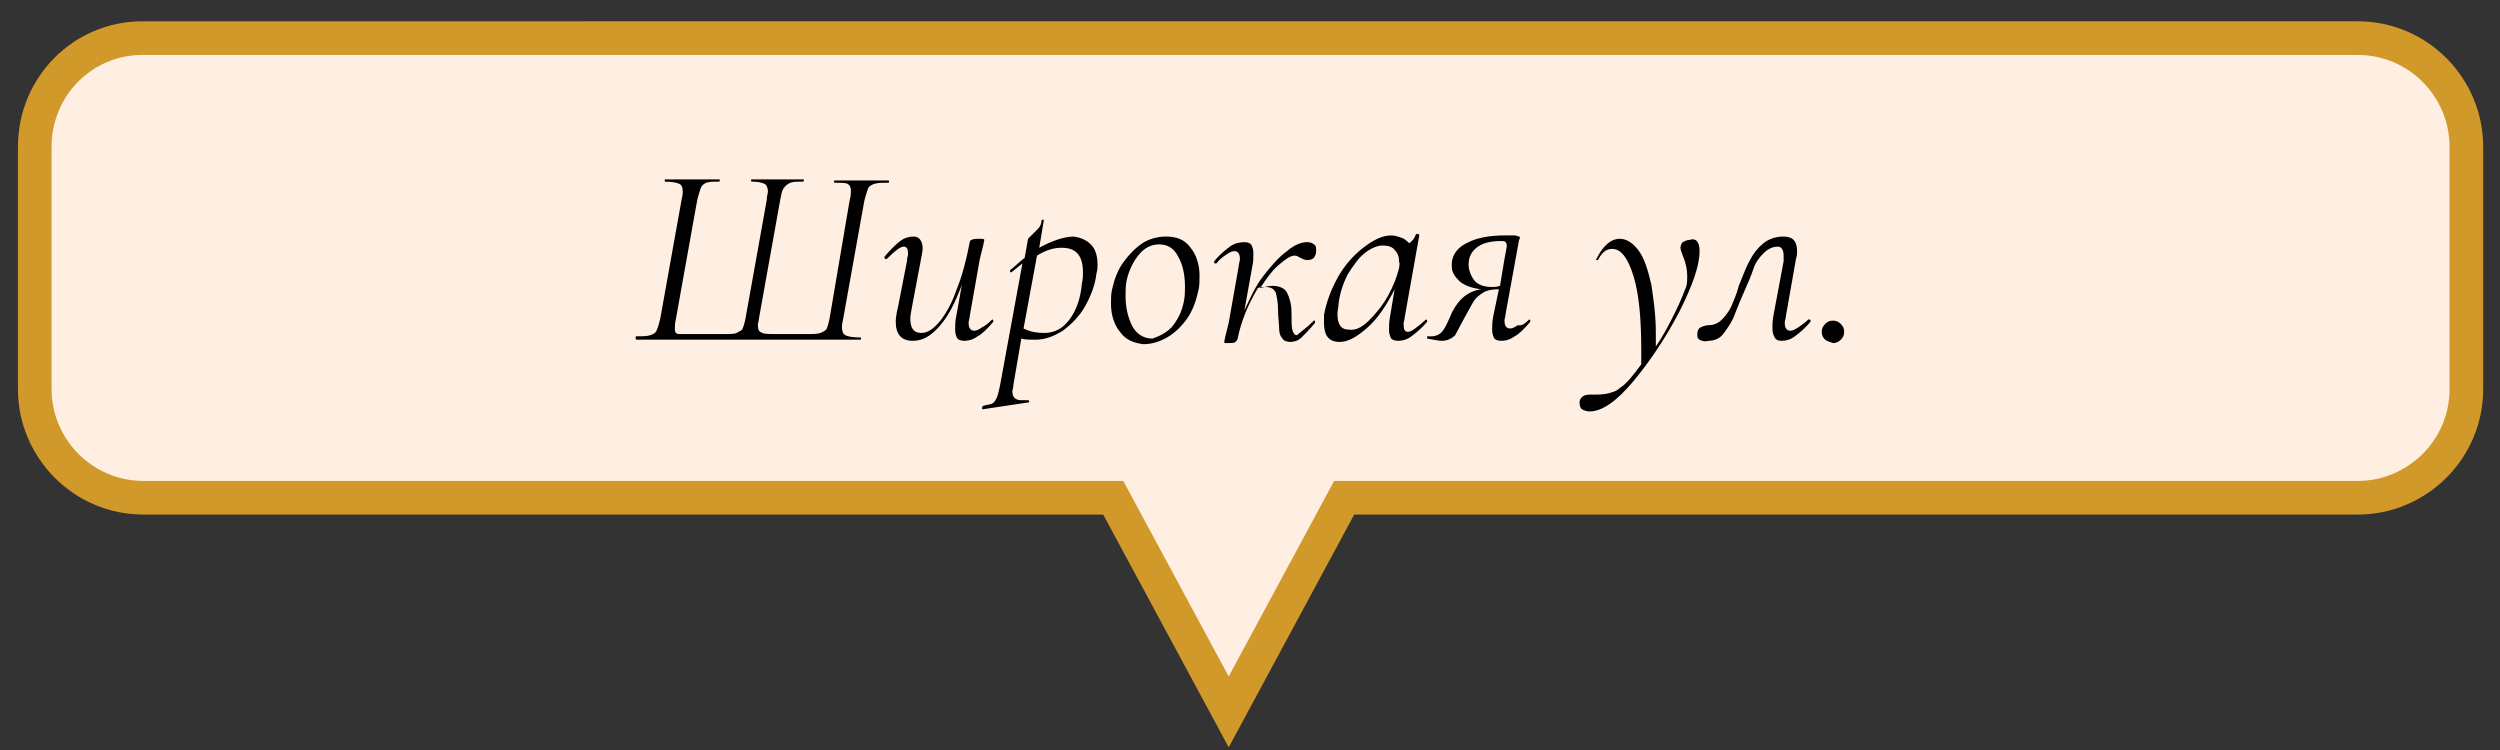 <?xml version="1.0" encoding="UTF-8"?> <!-- Generator: Adobe Illustrator 22.0.1, SVG Export Plug-In . SVG Version: 6.00 Build 0) --> <svg xmlns="http://www.w3.org/2000/svg" xmlns:xlink="http://www.w3.org/1999/xlink" id="Слой_1" x="0px" y="0px" viewBox="0 0 223 66.9" style="enable-background:new 0 0 223 66.9;" xml:space="preserve"><rect x="0" y="0" width="223" height="66.9" fill="#333333" stroke="none"/> <style type="text/css"> .st0{fill:#E2DECC;} .st1{fill:#A0D190;} .st2{enable-background:new ;} .st3{fill:#919086;} .st4{fill:#918F86;} .st5{fill:#FAF4DF;} .st6{fill:#77C15D;} .st7{fill:#F8F2DE;} .st8{fill:#FAF5DF;} .st9{fill:#FAF5DF;stroke:#918F86;stroke-width:2;stroke-miterlimit:10;} .st10{fill:#929086;} .st11{fill:#929186;} .st12{clip-path:url(#SVGID_2_);enable-background:new ;} .st13{fill:#929187;} .st14{clip-path:url(#SVGID_4_);enable-background:new ;} .st15{clip-path:url(#SVGID_6_);enable-background:new ;} .st16{fill:#F6F1DC;} .st17{clip-path:url(#SVGID_8_);enable-background:new ;} .st18{fill:#009FC4;} .st19{clip-path:url(#SVGID_10_);enable-background:new ;} .st20{fill:#959389;} .st21{clip-path:url(#SVGID_12_);enable-background:new ;} .st22{clip-path:url(#SVGID_14_);enable-background:new ;} .st23{clip-path:url(#SVGID_16_);enable-background:new ;} .st24{clip-path:url(#SVGID_18_);enable-background:new ;} .st25{fill:#1FA361;} .st26{fill:#AC772B;} .st27{fill:#FFEEE2;} .st28{fill:#D0992A;} .st29{fill:#FFEEE2;stroke:#D0992A;stroke-width:5;stroke-miterlimit:10;} .st30{fill:#FFEEE2;stroke:#D0992A;stroke-width:3;stroke-miterlimit:10;} .st31{fill:#FFFFFF;} </style> <g> <path class="st30" d="M3.1,13.1v21.6c0,5.3,4.3,9.7,9.7,9.7h86.5l10.3,19.1l10.3-19.1h90.4c5.3,0,9.7-4.3,9.7-9.7V13.1 c0-5.3-4.3-9.7-9.7-9.7H12.7C7.4,3.4,3.1,7.7,3.1,13.1z"></path> <path d="M56.7,30.1c0-0.1,0-0.1,0.1-0.1c0.5,0,0.9,0,1.2-0.1c0.3-0.1,0.5-0.2,0.6-0.5c0.1-0.2,0.2-0.6,0.3-1l1.9-10.6 c0.1-0.4,0.1-0.6,0.1-0.7c0-0.4-0.1-0.6-0.3-0.7c-0.2-0.1-0.7-0.2-1.3-0.2c0,0,0,0,0-0.1c0-0.1,0-0.1,0-0.1l1.1,0c0.6,0,1,0,1.4,0 c0.4,0,0.9,0,1.4,0l0.9,0c0.1,0,0.1,0,0.1,0.1c0,0.1,0,0.1-0.1,0.1c-0.5,0-0.8,0-1.1,0.1c-0.2,0.1-0.4,0.2-0.5,0.5s-0.2,0.6-0.3,1 l-1.9,10.6c-0.1,0.4-0.1,0.7-0.1,0.9c0,0.2,0,0.3,0.1,0.4c0.1,0.1,0.2,0.1,0.5,0.1c0.2,0,0.5,0,0.9,0h2.8c0.6,0,1,0,1.2-0.1 c0.2-0.1,0.4-0.2,0.5-0.3c0.1-0.2,0.2-0.5,0.3-1l1.9-10.6c0-0.3,0.1-0.6,0.1-0.7c0-0.3-0.1-0.6-0.3-0.7c-0.2-0.1-0.6-0.2-1.1-0.2 c-0.1,0-0.1,0-0.1-0.1c0-0.1,0-0.1,0.1-0.1l1,0c0.6,0,1,0,1.2,0c0.4,0,0.8,0,1.4,0l0.9,0c0.1,0,0.1,0,0.1,0.1c0,0.1,0,0.1-0.1,0.1 c-0.5,0-0.8,0-1.1,0.1c-0.2,0.1-0.4,0.2-0.6,0.5s-0.2,0.6-0.3,1l-1.9,10.6c0,0.2-0.1,0.4-0.1,0.6c0,0.4,0.1,0.6,0.4,0.7 c0.2,0.1,0.7,0.1,1.4,0.1h2.5c0.6,0,1,0,1.3-0.1c0.2-0.1,0.4-0.2,0.5-0.3c0.1-0.2,0.2-0.5,0.3-1l1.8-10.6c0.1-0.3,0.1-0.6,0.1-0.8 c0-0.3-0.1-0.5-0.3-0.6c-0.2-0.1-0.6-0.1-1.1-0.1c-0.1,0-0.1,0-0.1-0.1c0-0.1,0-0.1,0.1-0.1l0.9,0c0.6,0,1,0,1.4,0 c0.4,0,0.8,0,1.4,0l1,0c0.1,0,0.1,0,0.1,0.1c0,0.1,0,0.1-0.1,0.1c-0.5,0-0.9,0-1.2,0.1c-0.3,0.1-0.5,0.2-0.6,0.5s-0.2,0.6-0.3,1 l-1.9,10.6c-0.1,0.4-0.1,0.6-0.1,0.7c0,0.3,0.1,0.6,0.3,0.7c0.2,0.1,0.6,0.2,1.3,0.2c0.1,0,0.1,0,0.1,0.1c0,0.1,0,0.1-0.1,0.1H56.8 C56.7,30.3,56.7,30.2,56.7,30.1z"></path> <path d="M88.5,28.5c0,0,0.1,0,0.1,0.1c0,0.1,0,0.1,0,0.1c-0.5,0.6-1,1.1-1.4,1.3c-0.4,0.3-0.8,0.4-1.2,0.4c-0.3,0-0.5-0.1-0.6-0.2 c-0.1-0.2-0.2-0.4-0.2-0.8c0-0.4,0-0.8,0.1-1.2l0.5-2.8c-0.6,1.6-1.2,2.8-2,3.7c-0.8,0.9-1.5,1.3-2.4,1.3c-1,0-1.5-0.6-1.5-1.7 c0-0.4,0.1-0.9,0.2-1.3l0.8-4.1c0-0.3,0.1-0.5,0.1-0.6c0-0.5-0.1-0.7-0.4-0.7c-0.3,0-0.8,0.4-1.5,1.1c0,0-0.1,0-0.1,0 c0,0-0.1,0-0.1-0.1c0-0.1,0-0.1,0-0.1c0.5-0.6,1-1.1,1.4-1.4c0.4-0.3,0.8-0.4,1.2-0.4c0.5,0,0.8,0.4,0.8,1.1c0,0.2-0.1,0.6-0.2,1.2 l-0.7,3.7c-0.1,0.6-0.2,1-0.2,1.3c0,0.9,0.3,1.3,1,1.3c0.5,0,1-0.3,1.6-1c0.5-0.6,1.1-1.6,1.5-2.8c0.5-1.2,0.9-2.7,1.2-4.3 c0-0.2,0.3-0.3,0.7-0.3c0.4,0,0.6,0,0.6,0.1l-0.1,0.5c-0.1,0.4-0.2,0.8-0.3,1.2l-0.9,5.1c0,0.2-0.1,0.4-0.1,0.6 c0,0.5,0.2,0.7,0.5,0.7c0.2,0,0.4-0.1,0.7-0.3C87.8,29.1,88.1,28.9,88.5,28.5C88.4,28.5,88.5,28.5,88.5,28.5z"></path> <path d="M97.3,21.8c0.4,0.4,0.6,1,0.6,1.8c0,0.2,0,0.5-0.1,0.8c-0.1,1-0.5,2-1,2.9s-1.2,1.6-2,2.2c-0.8,0.5-1.6,0.8-2.4,0.8 c-0.6,0-1,0-1.3-0.1l-0.7,4.1c0,0.3-0.1,0.5-0.1,0.6c0,0.3,0.1,0.5,0.2,0.6c0.1,0.1,0.3,0.2,0.6,0.2c0.1,0,0.3,0,0.6,0h0 c0,0,0.1,0,0.1,0.1s0,0.1-0.1,0.1l-4,0.6c-0.1,0-0.1,0-0.1-0.1s0-0.1,0.1-0.2c0.3-0.1,0.6-0.1,0.8-0.2c0.2-0.1,0.3-0.3,0.4-0.5 c0.1-0.2,0.2-0.6,0.3-1.1l2-10.9l-1,0.8l0,0c0,0-0.1,0-0.1-0.1c0-0.1,0-0.1,0-0.1c0.5-0.4,0.9-0.8,1.3-1.1l0.3-1.7 c0,0,0.1-0.1,0.3-0.3c0.2-0.2,0.4-0.4,0.6-0.6s0.3-0.5,0.3-0.7c0,0,0-0.1,0.1-0.1c0,0,0.1,0,0.1,0s0,0,0,0.1l-0.4,2.4 c1.1-0.6,2.2-1,3.1-1C96.4,21.2,96.9,21.4,97.3,21.8z M96.6,24.3c0-1.5-0.6-2.2-1.9-2.2c-0.7,0-1.4,0.2-2.2,0.7l-1.2,6.5 c0.6,0.3,1.2,0.4,1.8,0.4c1,0,1.7-0.4,2.3-1.2c0.6-0.8,1-1.9,1.1-3.2C96.6,24.9,96.6,24.6,96.6,24.3z"></path> <path d="M99.9,29.6c-0.5-0.6-0.8-1.5-0.8-2.5c0-0.5,0-0.9,0.1-1.3c0.2-0.9,0.5-1.7,1-2.4c0.5-0.7,1.1-1.3,1.7-1.7s1.4-0.6,2.1-0.6 c1,0,1.7,0.3,2.2,1c0.5,0.6,0.8,1.5,0.8,2.5c0,0.4,0,0.9-0.1,1.3c-0.2,0.9-0.5,1.8-1,2.5c-0.5,0.7-1.1,1.3-1.8,1.7 c-0.7,0.4-1.4,0.6-2.1,0.6C101.1,30.6,100.4,30.3,99.9,29.6z M104.5,29.2c0.5-0.6,0.9-1.3,1.1-2.3c0.1-0.5,0.1-0.9,0.1-1.3 c0-1.1-0.2-2-0.6-2.7c-0.4-0.8-1-1.1-1.7-1.1c-0.7,0-1.3,0.3-1.8,0.9c-0.5,0.6-0.9,1.4-1.1,2.3c-0.1,0.5-0.1,0.9-0.1,1.4 c0,1,0.2,1.9,0.6,2.7c0.4,0.7,1,1.1,1.8,1.1C103.4,30,104,29.7,104.5,29.2z"></path> <path d="M117.2,28.6c0.1,0,0.1,0,0.1,0.1c0,0.1,0,0.1,0,0.1c-0.5,0.6-0.9,1-1.2,1.3c-0.3,0.3-0.7,0.4-1,0.4c-0.3,0-0.6-0.1-0.7-0.3 c-0.2-0.2-0.3-0.5-0.3-0.9s-0.1-1-0.1-1.7c0-0.6-0.1-1.1-0.2-1.5c-0.2-0.4-0.5-0.5-1-0.5c-0.2,0-0.4,0-0.6,0.1 c-0.9,1.5-1.5,3-1.8,4.5c0,0.1-0.1,0.2-0.2,0.3c-0.1,0.1-0.3,0.1-0.5,0.1s-0.4,0-0.4,0c-0.1,0-0.1-0.1-0.1-0.1l0.1-0.5 c0.1-0.4,0.2-0.8,0.3-1.2l0.9-5.1c0-0.2,0.1-0.4,0.1-0.6c0-0.5-0.2-0.7-0.5-0.7c-0.2,0-0.4,0.1-0.7,0.3c-0.3,0.2-0.6,0.4-0.9,0.8 c0,0,0,0-0.1,0c0,0-0.1,0-0.1-0.1c0-0.1,0-0.1,0-0.1c0.5-0.6,1-1,1.4-1.3c0.4-0.3,0.9-0.4,1.3-0.4c0.3,0,0.5,0.1,0.6,0.2 c0.1,0.2,0.2,0.4,0.2,0.8c0,0.4,0,0.8-0.1,1.2l-0.7,3.9c0.5-1.1,1-2.2,1.7-3.1c0.7-0.9,1.4-1.7,2.1-2.2c0.7-0.6,1.3-0.8,1.8-0.8 c0.3,0,0.5,0.1,0.6,0.2c0.2,0.1,0.2,0.3,0.2,0.6s-0.1,0.4-0.2,0.6c-0.1,0.1-0.3,0.2-0.6,0.2c-0.2,0-0.4-0.1-0.6-0.2 c-0.2-0.1-0.3-0.2-0.5-0.2c-0.4,0-0.8,0.3-1.4,0.8c-0.6,0.5-1.1,1.2-1.7,2.1c0.4-0.1,0.7-0.2,1.1-0.2c0.6,0,1.1,0.2,1.3,0.6 c0.2,0.4,0.4,1,0.4,1.7c0,0.8,0,1.4,0.1,1.7c0.1,0.3,0.2,0.4,0.4,0.4C116,29.6,116.5,29.3,117.2,28.6 C117.1,28.7,117.1,28.6,117.2,28.6z"></path> <path d="M127.2,28.5c0,0,0.1,0,0.1,0.1s0,0.1,0,0.1c-0.5,0.6-1,1-1.4,1.3c-0.4,0.3-0.8,0.4-1.2,0.4c-0.3,0-0.5-0.1-0.6-0.2 c-0.1-0.2-0.2-0.4-0.2-0.8c0-0.3,0-0.7,0.1-1.2l0.4-2.4c-0.7,1.4-1.5,2.6-2.4,3.4s-1.7,1.3-2.5,1.3c-1,0-1.4-0.6-1.4-1.7 c0-0.1,0-0.4,0-0.7c0.2-1.1,0.6-2.2,1.2-3.3s1.4-2,2.3-2.7c0.9-0.7,1.7-1.1,2.5-1.1c0.3,0,0.6,0.1,0.9,0.2c0.3,0.1,0.5,0.3,0.7,0.5 c0.3-0.2,0.5-0.5,0.6-0.8c0,0,0.1-0.1,0.2,0c0.1,0,0.1,0,0.1,0.1l-1.3,7.3c0,0.2-0.1,0.4-0.1,0.6c0,0.5,0.1,0.7,0.4,0.7 C125.9,29.6,126.4,29.2,127.2,28.5C127.1,28.5,127.1,28.5,127.2,28.5z M122.1,28.6c0.6-0.6,1.2-1.3,1.7-2.2c0.5-0.9,0.8-1.7,1-2.5 c0-0.2,0.1-0.4,0-0.5c0-0.5-0.1-0.8-0.4-1.1c-0.2-0.3-0.6-0.4-1.1-0.4c-0.5,0-1.1,0.3-1.6,0.7s-1,1.1-1.5,1.9 c-0.4,0.8-0.7,1.7-0.8,2.6c0,0.3-0.1,0.6-0.1,0.9c0,0.9,0.3,1.4,1,1.4C120.9,29.5,121.5,29.2,122.1,28.6z"></path> <path d="M136.4,28.5c0,0,0.1,0,0.1,0.1c0,0.1,0,0.1,0,0.1c-0.5,0.6-1,1.1-1.4,1.3c-0.4,0.3-0.8,0.4-1.2,0.4c-0.3,0-0.5-0.1-0.6-0.2 c-0.1-0.2-0.2-0.4-0.2-0.8c0-0.3,0-0.7,0.1-1.2l0.5-2.4c-0.6,0-1.1,0.1-1.4,0.3c-0.3,0.2-0.6,0.4-0.8,0.7c-0.2,0.3-0.5,0.9-0.9,1.6 c-0.3,0.6-0.6,1.1-0.8,1.5c-0.3,0.3-0.7,0.5-1.2,0.5c-0.3,0-0.7-0.1-1.3-0.2c0,0,0,0,0-0.1s0-0.1,0-0.1c0,0,0.1,0,0.1,0 c0.1,0,0.2,0,0.3,0c0.4,0,0.8-0.2,1-0.5c0.3-0.4,0.5-0.9,0.8-1.6c0.6-1.2,1.4-1.9,2.6-2.1c-0.8-0.1-1.4-0.3-1.9-0.7 c-0.4-0.4-0.7-0.8-0.7-1.3c0-0.1,0-0.2,0-0.4c0.1-0.8,0.6-1.4,1.5-1.8c0.8-0.4,1.9-0.6,3.2-0.6c0.4,0,0.7,0,0.9,0 c0.2,0,0.3,0.1,0.4,0.1s0.1,0.2,0,0.3l-1.2,6.6c0,0.2-0.1,0.4-0.1,0.6c0,0.5,0.2,0.7,0.5,0.7c0.2,0,0.4-0.1,0.7-0.3 C135.7,29.1,136,28.9,136.4,28.5C136.3,28.5,136.4,28.5,136.4,28.5z M134.2,23.1c0.1-0.6,0.2-1,0.2-1.1c0-0.2,0-0.3-0.1-0.4 c-0.1-0.1-0.2-0.1-0.4-0.1c-1,0-1.7,0.2-2.2,0.6c-0.5,0.4-0.7,0.9-0.7,1.5c0,0.5,0.2,1,0.5,1.4s0.9,0.6,1.6,0.6 c0.2,0,0.4,0,0.7-0.1L134.2,23.1z"></path> <path d="M151.6,22.4c0,1.3-0.6,3-1.8,5.4c-1.2,2.3-2.6,4.4-4.1,6.2c-1.5,1.8-2.8,2.7-3.9,2.7c-0.3,0-0.5-0.1-0.7-0.2 c-0.2-0.2-0.2-0.4-0.2-0.7c0.1-0.4,0.4-0.6,0.9-0.6c0.7,0,1.2,0,1.6-0.1s0.8-0.2,1.1-0.5c0.5-0.3,1.1-1,1.9-2.1l0-1.2 c0-2.9-0.2-5.1-0.7-6.7c-0.5-1.6-1.1-2.4-1.9-2.4c-0.5,0-0.9,0.3-1.2,0.9c0,0-0.1,0.1-0.1,0.1c-0.1,0-0.2,0-0.1-0.1 c0.6-1.2,1.3-1.8,2.1-1.8c0.6,0,1.2,0.4,1.7,1.1s0.8,1.7,1.1,3c0.2,1.3,0.4,2.7,0.4,4.3c0,0.5,0,0.9,0,1.2c0.7-1,1.2-2,1.7-3 c0.5-1,0.8-1.8,1-2.3c0.1-0.3,0.1-0.6,0.1-1c0-0.5-0.1-1.1-0.4-1.8c-0.1-0.3-0.2-0.5-0.2-0.7c0-0.2,0.1-0.4,0.2-0.5 c0.2-0.1,0.4-0.2,0.6-0.2C151.3,21.2,151.6,21.6,151.6,22.4z"></path> <path d="M151.6,30.3c-0.2-0.1-0.2-0.3-0.2-0.5c0-0.3,0.1-0.5,0.3-0.6c0.2-0.1,0.5-0.2,0.8-0.2c0.4,0,0.8-0.2,1.1-0.5 c0.3-0.3,0.6-0.7,0.8-1.1c0.2-0.5,0.5-1.1,0.7-1.9c0.4-1,0.7-1.8,1-2.3c0.3-0.6,0.7-1.1,1.2-1.5c0.5-0.4,1.1-0.6,1.8-0.6 c0.8,0,1.2,0.4,1.2,1.3c0,0.2,0,0.4-0.1,0.7l-0.9,5.1c0,0.2-0.1,0.4-0.1,0.6c0,0.5,0.2,0.7,0.5,0.7c0.2,0,0.4-0.1,0.7-0.3 c0.3-0.2,0.6-0.4,0.9-0.7c0,0,0.1,0,0.1,0c0,0,0.1,0,0.1,0.1c0,0.1,0,0.1,0,0.1c-0.5,0.6-1,1-1.4,1.3c-0.4,0.3-0.8,0.4-1.2,0.4 c-0.3,0-0.5-0.1-0.6-0.3c-0.1-0.2-0.2-0.4-0.2-0.8c0-0.3,0-0.7,0.1-1.2l0.9-4.8c0-0.1,0-0.3,0-0.5c0-0.5-0.2-0.8-0.5-0.8 c-0.5,0-0.9,0.2-1.3,0.6c-0.4,0.4-0.7,0.8-0.9,1.4s-0.5,1.3-0.9,2.2c-0.4,0.9-0.7,1.7-0.9,2.2c-0.3,0.6-0.6,1-0.9,1.4 s-0.8,0.6-1.3,0.6C152,30.5,151.8,30.4,151.6,30.3z"></path> <path d="M162.8,30.3c-0.2-0.2-0.3-0.4-0.3-0.7c0-0.3,0.1-0.5,0.3-0.7c0.2-0.2,0.4-0.3,0.7-0.3c0.3,0,0.5,0.1,0.7,0.3 c0.2,0.2,0.3,0.4,0.3,0.7c0,0.3-0.1,0.5-0.3,0.7c-0.2,0.2-0.4,0.3-0.7,0.3C163.2,30.5,162.9,30.4,162.8,30.3z"></path> </g> </svg> 